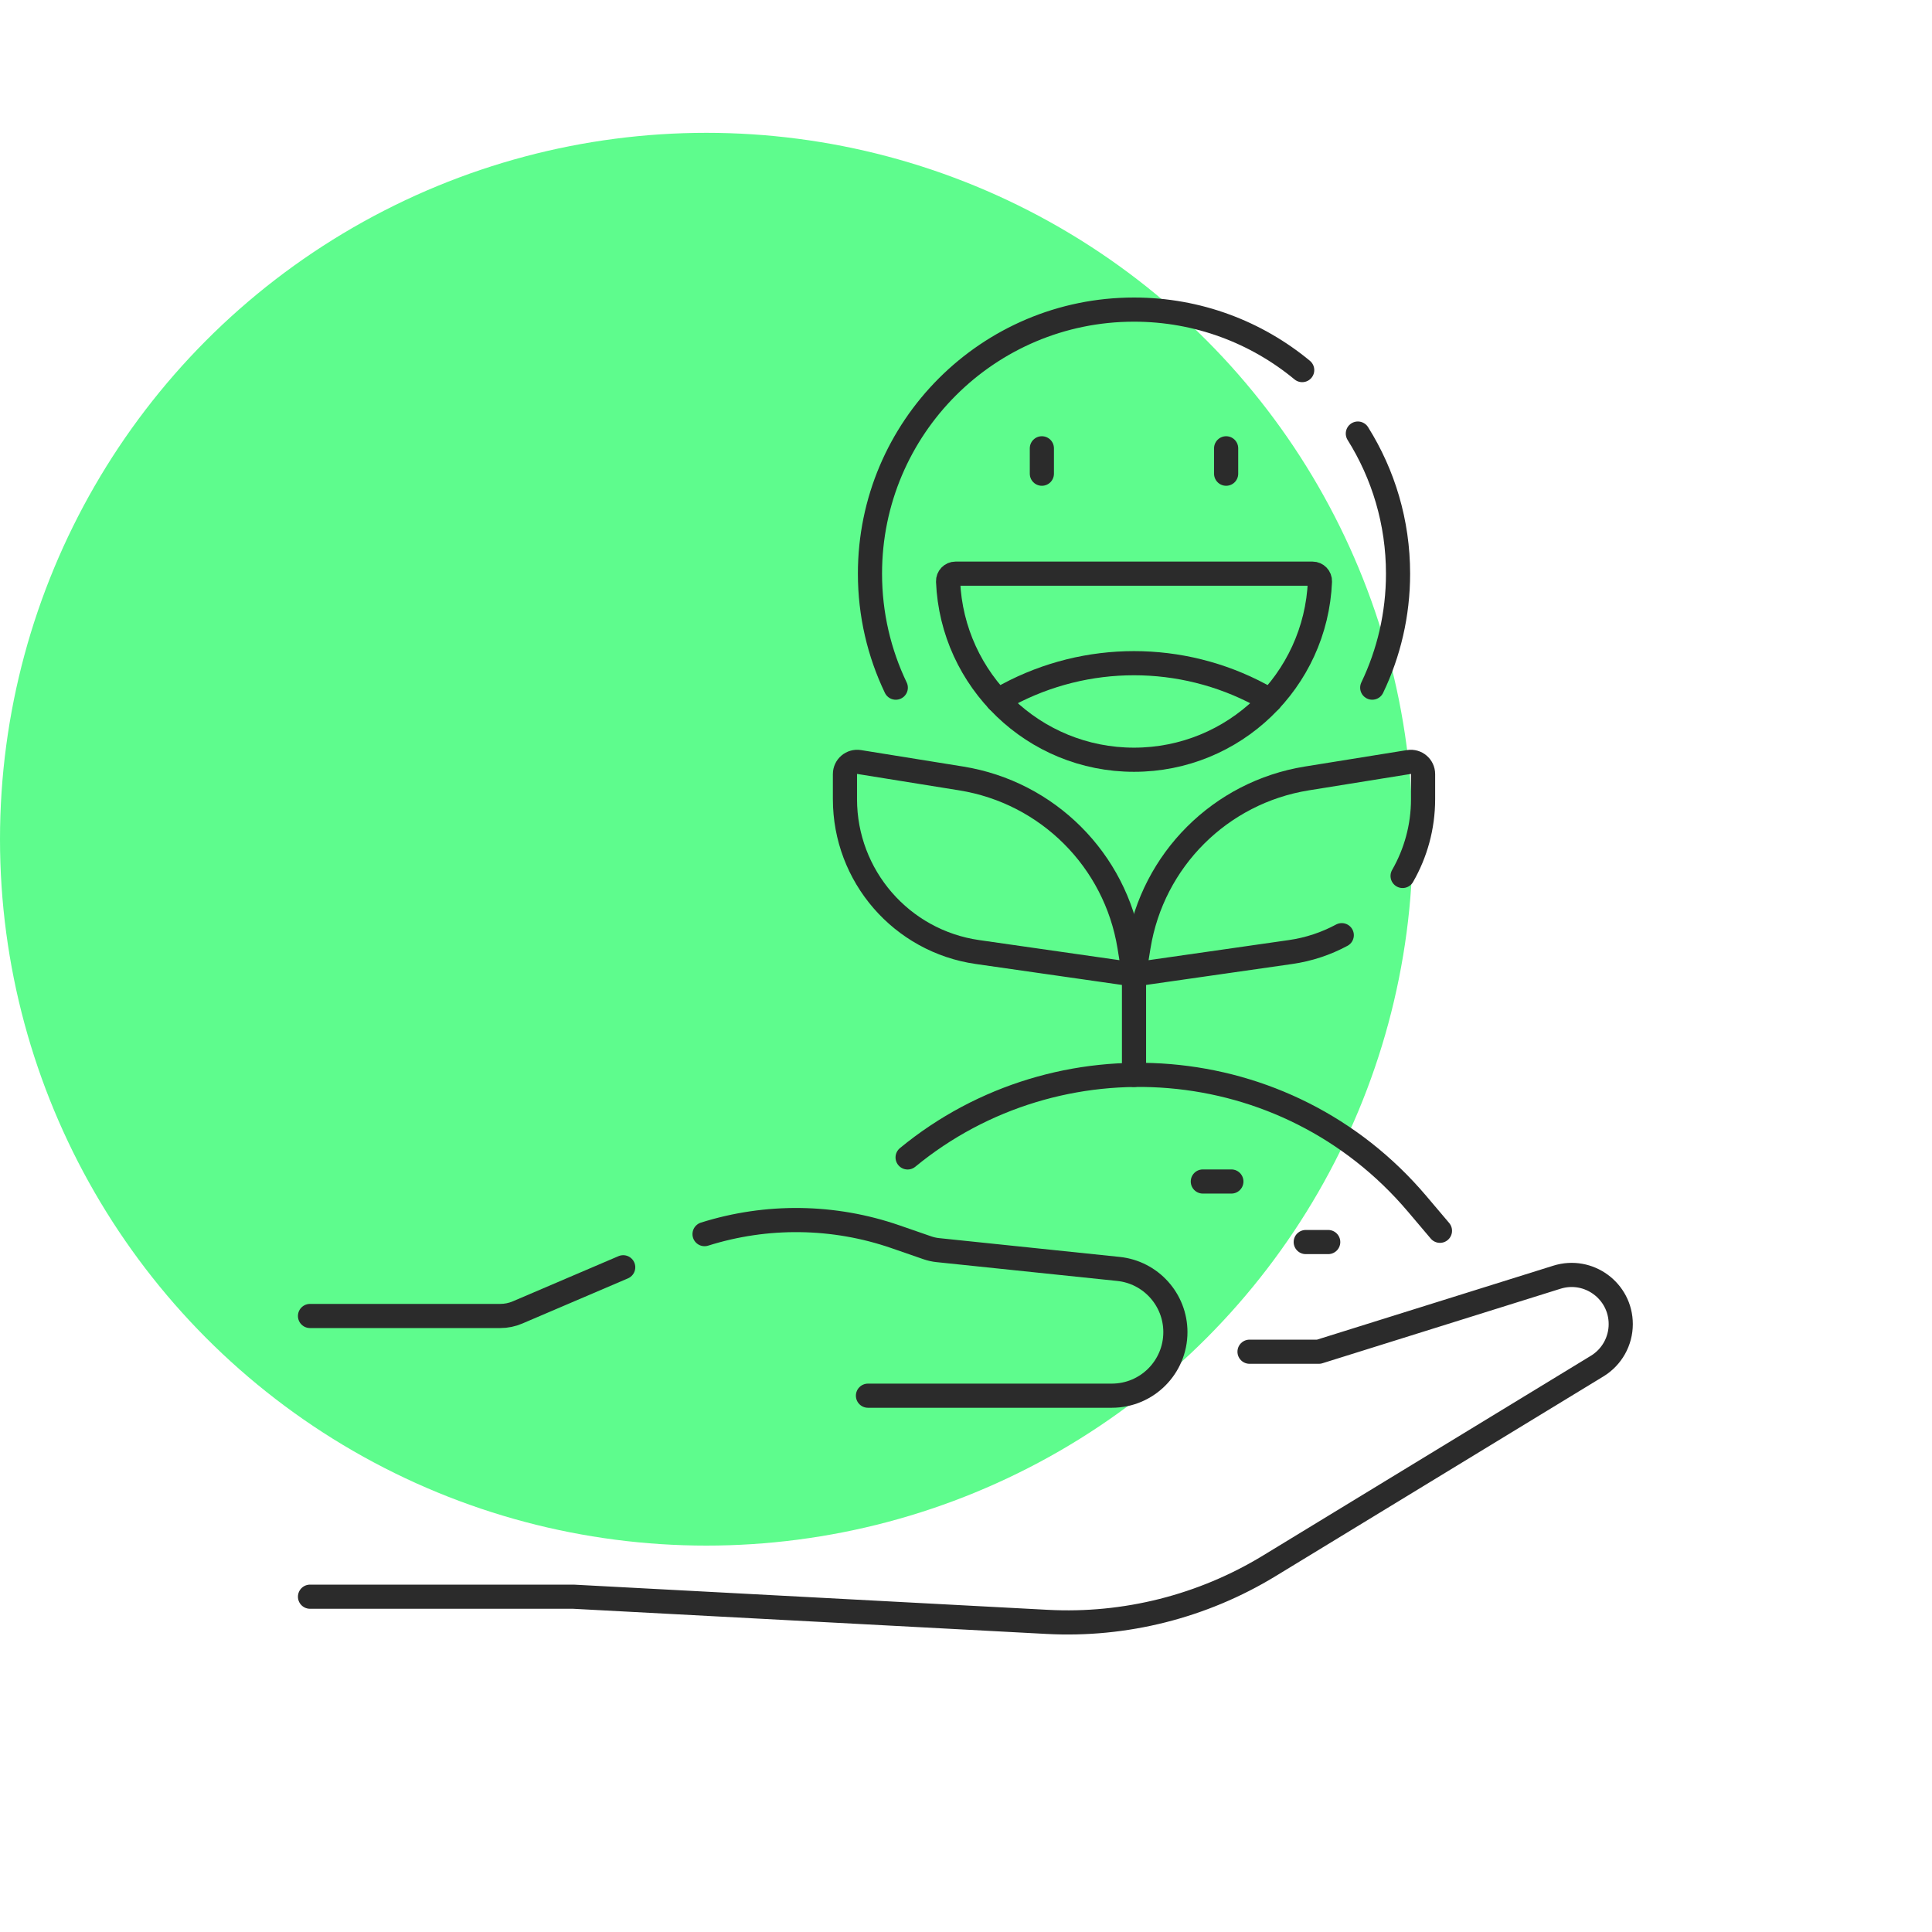 <svg width="160" height="160" viewBox="0 0 160 160" fill="none" xmlns="http://www.w3.org/2000/svg">
<circle cx="58.5" cy="69.5" r="58.5" fill="#5EFC8D"/>
<g clip-path="url(#clip0_1827_10)">
<mask id="mask0_1827_10" style="mask-type:luminance" maskUnits="userSpaceOnUse" x="24" y="24" width="112" height="112">
<path d="M24 24H136V136H24V24Z" fill="white"/>
</mask>
<g mask="url(#mask0_1827_10)">
<path d="M71.881 115.585H92.078C94.985 115.585 97.341 113.229 97.341 110.321C97.341 107.626 95.304 105.366 92.623 105.087L77.661 103.529C77.371 103.499 77.085 103.435 76.809 103.34L74.167 102.425C69.034 100.648 63.487 100.586 58.348 102.205" stroke="#2B2B2B" stroke-width="2" stroke-miterlimit="10" stroke-linecap="round" stroke-linejoin="round"/>
<path d="M51.611 104.95L42.86 108.691C42.409 108.884 41.923 108.984 41.432 108.984H25.674" stroke="#2B2B2B" stroke-width="2" stroke-miterlimit="10" stroke-linecap="round" stroke-linejoin="round"/>
<path d="M103.481 111.944H109.221L128.937 105.773C131.559 104.952 134.223 106.911 134.223 109.658C134.223 111.077 133.483 112.395 132.271 113.133L105.113 129.679C99.59 133.043 93.178 134.66 86.72 134.317L47.486 132.232H25.674" stroke="#2B2B2B" stroke-width="2" stroke-miterlimit="10" stroke-linecap="round" stroke-linejoin="round"/>
<path d="M119.251 101.928L117.358 99.693C106.5 86.878 87.626 85.599 75.164 95.853" stroke="#2B2B2B" stroke-width="2" stroke-miterlimit="10" stroke-linecap="round" stroke-linejoin="round"/>
<path d="M113.642 56.948C115.012 54.09 115.78 50.888 115.78 47.507C115.78 43.245 114.56 39.269 112.451 35.906" stroke="#2B2B2B" stroke-width="2" stroke-miterlimit="10" stroke-linecap="round" stroke-linejoin="round"/>
<path d="M107.842 30.649C104.06 27.52 99.206 25.64 93.914 25.64C81.837 25.64 72.047 35.43 72.047 47.507C72.047 50.888 72.815 54.09 74.185 56.949" stroke="#2B2B2B" stroke-width="2" stroke-miterlimit="10" stroke-linecap="round" stroke-linejoin="round"/>
<path d="M79.136 47.507C78.784 47.507 78.502 47.801 78.516 48.152C78.855 56.364 85.619 62.918 93.914 62.918C102.209 62.918 108.973 56.364 109.312 48.152C109.326 47.801 109.044 47.507 108.692 47.507H79.136Z" stroke="#2B2B2B" stroke-width="2" stroke-miterlimit="10" stroke-linecap="round" stroke-linejoin="round"/>
<path d="M82.619 57.991L83.45 57.546C89.986 54.048 97.839 54.048 104.376 57.546L105.206 57.991" stroke="#2B2B2B" stroke-width="2" stroke-miterlimit="10" stroke-linecap="round" stroke-linejoin="round"/>
<path d="M86.283 37.127V39.23" stroke="#2B2B2B" stroke-width="2" stroke-miterlimit="10" stroke-linecap="round" stroke-linejoin="round"/>
<path d="M101.543 37.127V39.23" stroke="#2B2B2B" stroke-width="2" stroke-miterlimit="10" stroke-linecap="round" stroke-linejoin="round"/>
<path d="M93.913 80.701L93.533 78.369C92.367 71.22 86.756 65.62 79.604 64.468L71.149 63.107C70.533 63.008 69.975 63.483 69.975 64.107V66.182C69.975 72.546 74.653 77.942 80.952 78.844L93.913 80.701Z" stroke="#2B2B2B" stroke-width="2" stroke-miterlimit="10" stroke-linecap="round" stroke-linejoin="round"/>
<path d="M116.157 72.543C117.237 70.66 117.853 68.485 117.853 66.181V64.107C117.853 63.483 117.294 63.008 116.678 63.107L108.223 64.468C101.072 65.62 95.46 71.22 94.294 78.369L93.914 80.701L106.875 78.844C108.4 78.626 109.828 78.142 111.119 77.448" stroke="#2B2B2B" stroke-width="2" stroke-miterlimit="10" stroke-linecap="round" stroke-linejoin="round"/>
<path d="M93.914 89.019V80.701" stroke="#2B2B2B" stroke-width="2" stroke-miterlimit="10" stroke-linecap="round" stroke-linejoin="round"/>
<path d="M99.613 97.847H101.977" stroke="#2B2B2B" stroke-width="2" stroke-miterlimit="10" stroke-linecap="round" stroke-linejoin="round"/>
<path d="M108.135 102.861H109.997" stroke="#2B2B2B" stroke-width="2" stroke-miterlimit="10" stroke-linecap="round" stroke-linejoin="round"/>
</g>
</g>
<defs>
<clipPath id="clip0_1827_10">
<rect width="112" height="112" fill="white" transform="translate(24 24)"/>
</clipPath>
</defs>
</svg>

